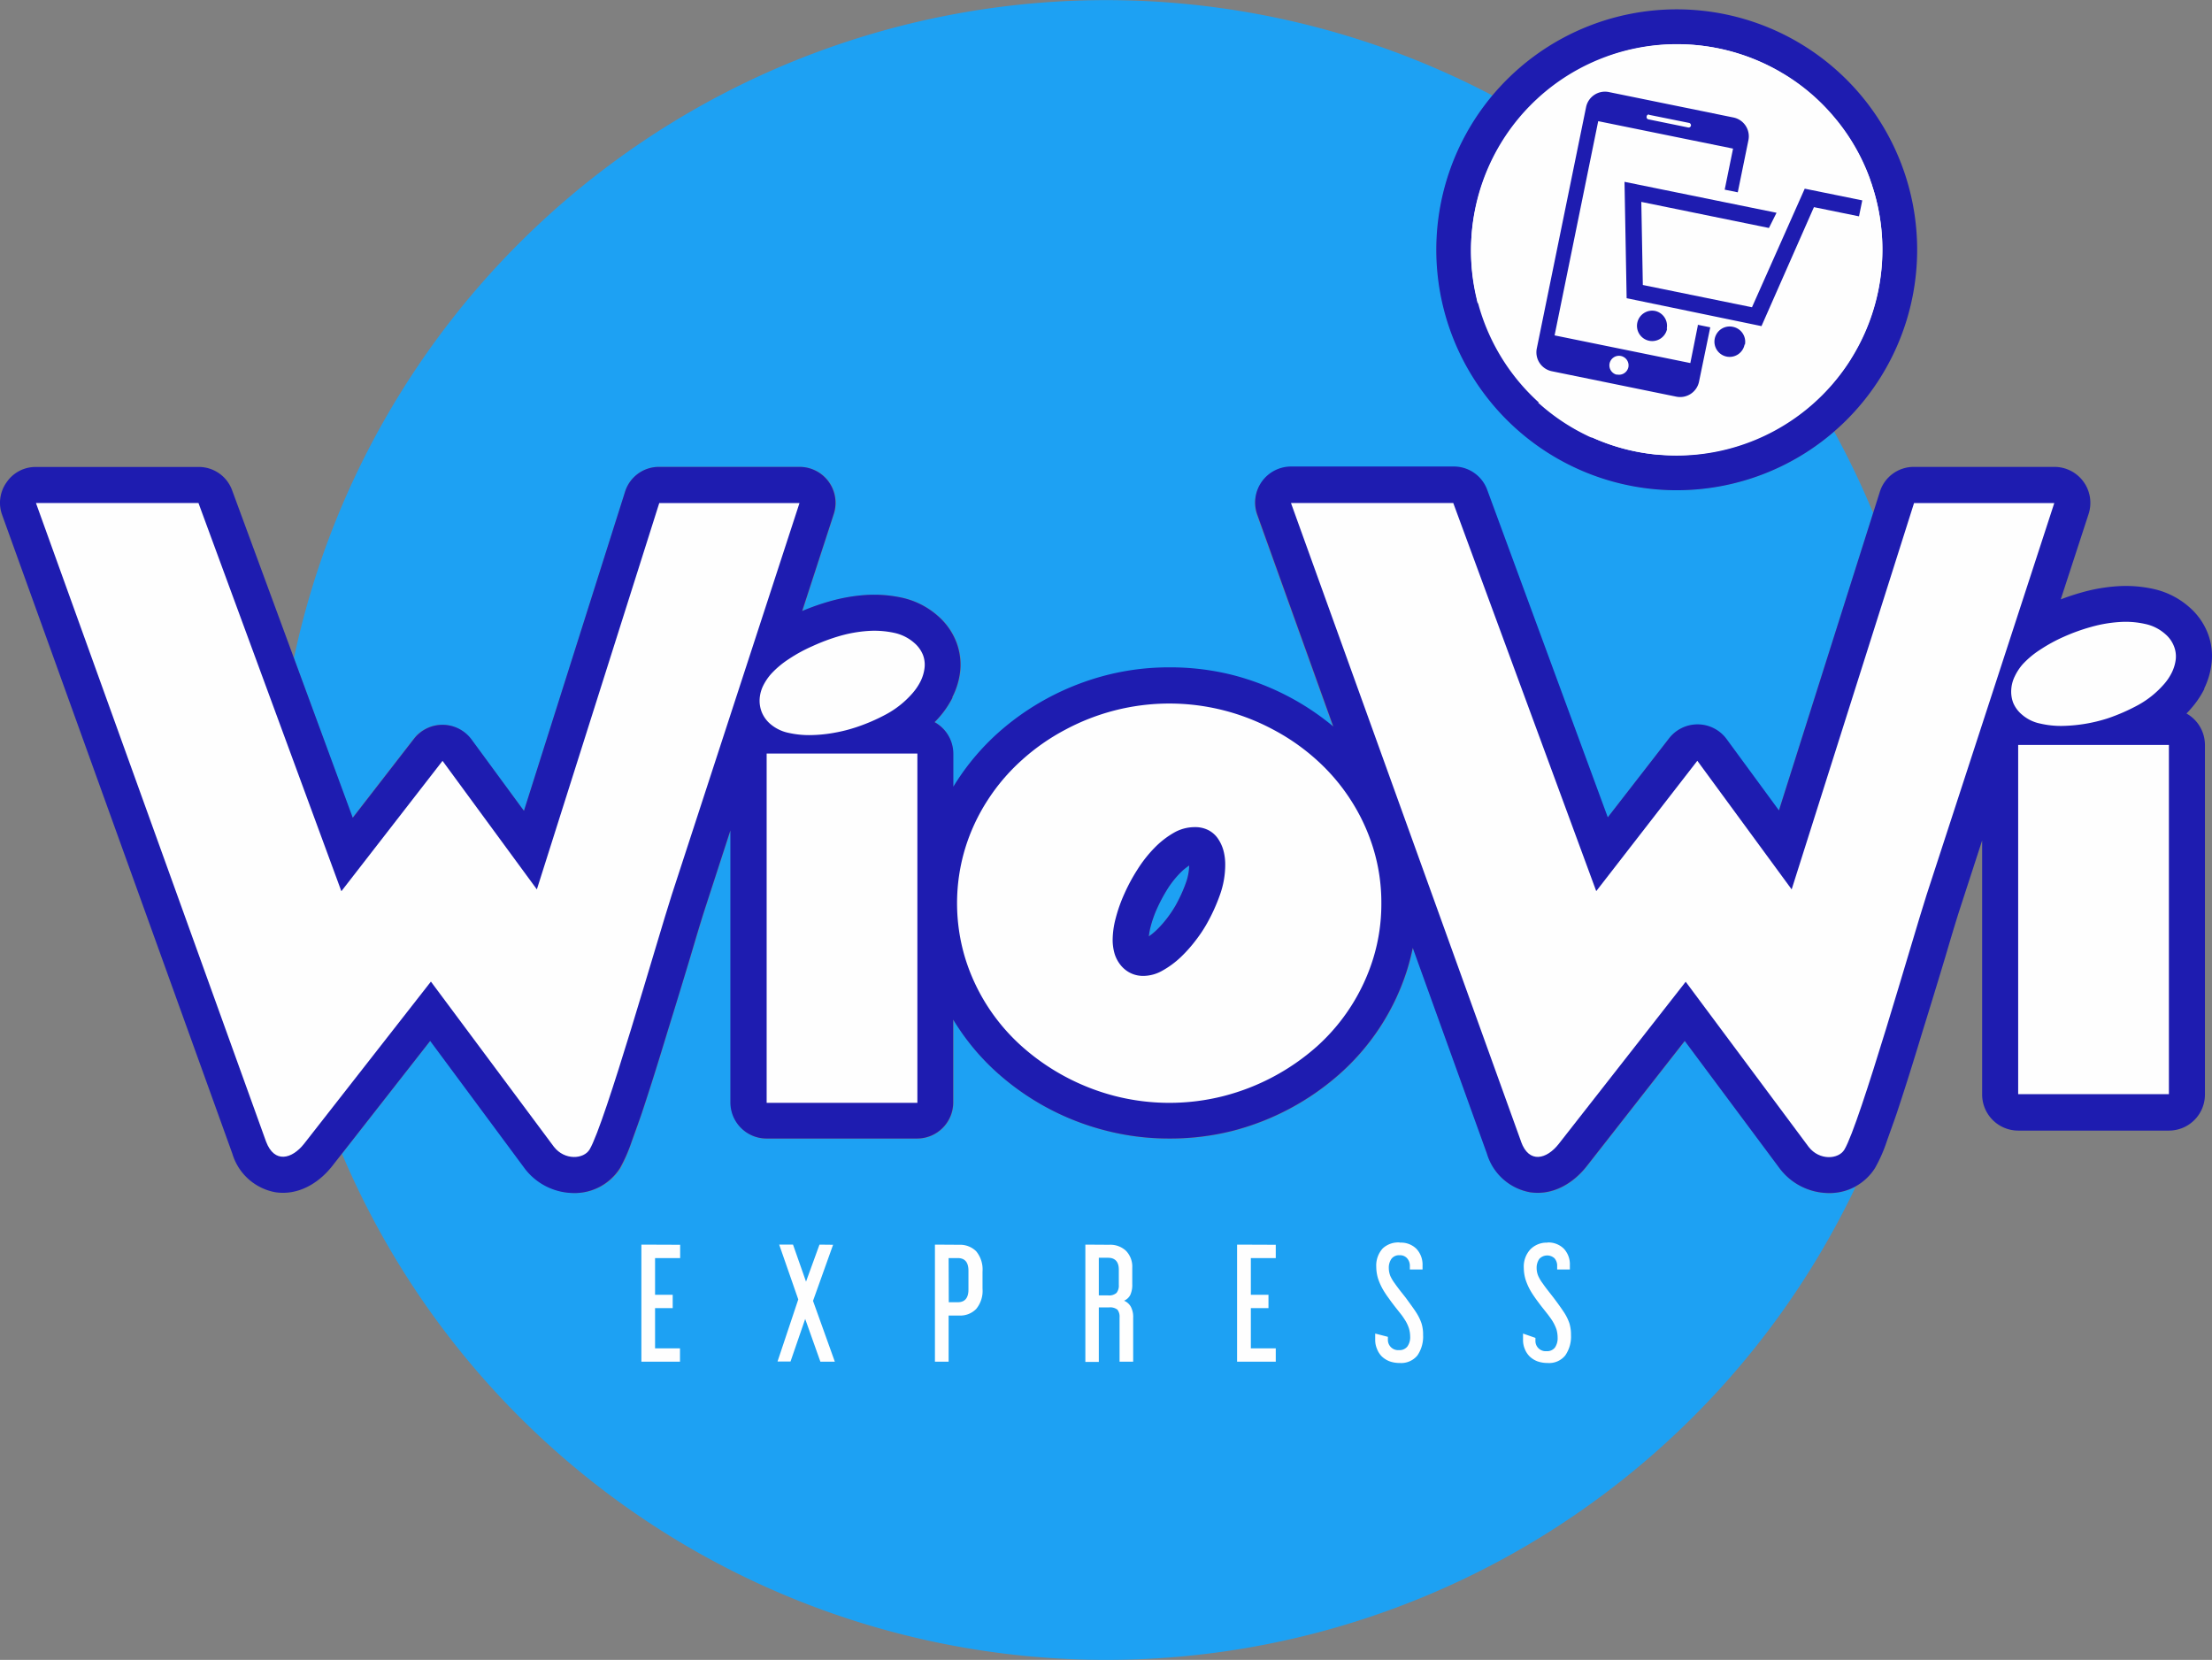 <svg xmlns="http://www.w3.org/2000/svg" viewBox="0 0 291.01 218.36"><rect x="0" y="0" width="291.01" height="218.36" fill="#808080" stroke="none"/><defs><style>.cls-1{fill:#1da1f3;}.cls-1,.cls-3,.cls-4{fill-rule:evenodd;}.cls-2,.cls-4{fill:#fefefe;}.cls-3{fill:#1e1cb0;}</style></defs><title>wiowi_logo</title><g id="Capa_2" data-name="Capa 2"><g id="Capa_1-2" data-name="Capa 1"><path class="cls-1" d="M156.45,113.86a7.17,7.17,0,0,0-1.21,1,12.48,12.48,0,0,0-1.59,2,21.9,21.9,0,0,0-1.41,2.61,15.18,15.18,0,0,0-.87,2.45,8.74,8.74,0,0,0-.23,1.26,7.86,7.86,0,0,0,.91-.73,13.16,13.16,0,0,0,1.49-1.67,14.41,14.41,0,0,0,1.11-1.65,19.44,19.44,0,0,0,1.37-3,7.14,7.14,0,0,0,.43-2.28M38.67,86.57a109.23,109.23,0,0,1,157.69-74A31.62,31.62,0,0,0,241.3,56.77a109.72,109.72,0,0,1,5.13,10.71L234,106.66l-6.89-9.39a4.74,4.74,0,0,0-7.56-.1l-8.07,10.4-15.85-43a4.67,4.67,0,0,0-4.45-3.1H169.84a4.73,4.73,0,0,0-4.46,6.34l10,27.86a33.87,33.87,0,0,0-13.27-6.78,33.58,33.58,0,0,0-8.35-1,33.13,33.13,0,0,0-8.35,1.06,34.4,34.4,0,0,0-7.63,3,33.85,33.85,0,0,0-6.64,4.68,31.52,31.52,0,0,0-5.29,6.23c-.16.24-.31.49-.46.73V99.13A4.75,4.75,0,0,0,123,95c.18-.18.36-.37.53-.56a12.49,12.49,0,0,0,1.81-2.64s0-.06,0-.1a9.94,9.94,0,0,0,1-3.2,8.27,8.27,0,0,0-.47-4,8.74,8.74,0,0,0-2.39-3.43,10.57,10.57,0,0,0-4.81-2.45,17.26,17.26,0,0,0-4.7-.35,22.6,22.6,0,0,0-4.68.81,30.19,30.19,0,0,0-3.71,1.3l4.15-12.75a4.73,4.73,0,0,0-4.5-6.21H86.73a4.66,4.66,0,0,0-4.51,3.31L68.93,106.66,62,97.27a4.75,4.75,0,0,0-7.57-.1l-8.06,10.4ZM145.5,218.36A109.2,109.2,0,0,1,45,151.8l11.63-14.87,12.48,16.76.06.08a8.15,8.15,0,0,0,6.2,3.17,7.08,7.08,0,0,0,6.3-3.29A20.3,20.3,0,0,0,83,150.57c.53-1.38,1-2.78,1.48-4.17,1.2-3.6,2.32-7.22,3.42-10.85q1.5-4.91,3-9.82c.66-2.19,1.3-4.39,2-6.56l3.23-9.94v35.84a4.75,4.75,0,0,0,4.74,4.73l19.83,0a4.75,4.75,0,0,0,4.74-4.74v-10.9c.15.24.3.49.46.73a30.64,30.64,0,0,0,5.3,6.23,33.95,33.95,0,0,0,14.26,7.62,33.13,33.13,0,0,0,8.35,1.06,33.58,33.58,0,0,0,8.35-1,34.07,34.07,0,0,0,14.27-7.63,30.64,30.64,0,0,0,8.78-13.73c.27-.9.5-1.81.69-2.72l9.76,27.08a7.26,7.26,0,0,0,5.67,5.07c3,.45,5.69-1.17,7.47-3.45l12.88-16.46,12.48,16.76.06.08a8.15,8.15,0,0,0,6.21,3.17,7.6,7.6,0,0,0,3.7-.85A109.2,109.2,0,0,1,145.5,218.36Z"/><path class="cls-2" d="M203.57,163.45a2.88,2.88,0,0,1,2.18.83,3,3,0,0,1,.78,2.18V167h-1.67v-.41a1.49,1.49,0,0,0-.35-1.06,1.42,1.42,0,0,0-2,.08,2,2,0,0,0-.35,1.17,2.72,2.72,0,0,0,.21,1.07,5.18,5.18,0,0,0,.6,1c.17.25.38.54.64.87l.78,1c.27.36.53.71.78,1.06s.46.66.65.95a6.36,6.36,0,0,1,.66,1.38,5.17,5.17,0,0,1,.2,1.49,4.37,4.37,0,0,1-.75,2.7,2.71,2.71,0,0,1-2.33,1,3.9,3.9,0,0,1-1.37-.23,3.06,3.06,0,0,1-1-.64,2.89,2.89,0,0,1-.64-1,3,3,0,0,1-.22-1.17v-.83L202,176v.38a1.35,1.35,0,0,0,1.45,1.37,1.32,1.32,0,0,0,1.11-.47,2.16,2.16,0,0,0,.36-1.34,3.77,3.77,0,0,0-.16-1.08,5.63,5.63,0,0,0-.6-1.21c-.15-.23-.33-.47-.54-.75l-.68-.86c-.24-.3-.47-.61-.7-.92s-.43-.6-.62-.89a7.94,7.94,0,0,1-.91-1.88,5.48,5.48,0,0,1-.24-1.56,3.34,3.34,0,0,1,.85-2.42,3,3,0,0,1,2.27-.9m-19.41,0a2.86,2.86,0,0,1,2.18.83,3.05,3.05,0,0,1,.79,2.18V167h-1.67v-.41a1.5,1.5,0,0,0-.36-1.06,1.22,1.22,0,0,0-1-.4,1.23,1.23,0,0,0-1.07.48,2,2,0,0,0-.34,1.17,2.91,2.91,0,0,0,.2,1.07,5.18,5.18,0,0,0,.6,1c.17.25.39.54.64.87l.79,1,.77,1.06c.25.35.47.66.65.95a6.36,6.36,0,0,1,.66,1.38,4.84,4.84,0,0,1,.2,1.49,4.37,4.37,0,0,1-.74,2.7,2.75,2.75,0,0,1-2.34,1,3.84,3.84,0,0,1-1.36-.23,3.11,3.11,0,0,1-1-.64,2.86,2.86,0,0,1-.63-1,3,3,0,0,1-.23-1.17v-.83l1.67.43v.38a1.35,1.35,0,0,0,1.45,1.37,1.32,1.32,0,0,0,1.11-.47,2.1,2.1,0,0,0,.37-1.34,3.79,3.79,0,0,0-.17-1.08,4.83,4.83,0,0,0-.6-1.21,7.94,7.94,0,0,0-.54-.75l-.68-.86c-.23-.3-.47-.61-.69-.92s-.44-.6-.62-.89a8,8,0,0,1-.92-1.88,5.48,5.48,0,0,1-.24-1.56,3.34,3.34,0,0,1,.85-2.42A3,3,0,0,1,184.16,163.45Zm-16.34.28v1.75h-3.28v4.83h2.32v1.75h-2.32v5.3h3.28v1.75h-5.09V163.73Zm-23.28,6.66h1.22a1.47,1.47,0,0,0,1.11-.33,1.54,1.54,0,0,0,.3-1.07v-2c0-1-.47-1.55-1.41-1.55h-1.22Zm1.36-6.66a3,3,0,0,1,2.22.8,3,3,0,0,1,.82,2.24v2.14a3.13,3.13,0,0,1-.27,1.44,1.66,1.66,0,0,1-.81.74,1.84,1.84,0,0,1,.88.77,2.86,2.86,0,0,1,.32,1.47v5.78h-1.79v-5.84a1.51,1.51,0,0,0-.28-1,1.54,1.54,0,0,0-1.11-.3h-1.34v7.17h-1.77V163.73Zm-21.1,7.56H126c.94,0,1.41-.56,1.41-1.67v-2.47c0-1.12-.47-1.67-1.41-1.67H124.8Zm1.38-7.56a3,3,0,0,1,2.23.86,3.76,3.76,0,0,1,.83,2.67v2.24a3.73,3.73,0,0,1-.83,2.67,2.92,2.92,0,0,1-2.23.87H124.8v6.07H123V163.73Zm-16.6,0-2.64,7.38,2.87,8h-1.9l-2-5.62L104,179.11h-1.71l2.73-8.17-2.51-7.21h1.82l1.71,4.87,1.77-4.87Zm-20.12,0v1.75H86.18v4.83H88.5v1.75H86.18v5.3h3.28v1.75H84.38V163.73Z"/><path class="cls-3" d="M156.45,113.86a7.17,7.17,0,0,0-1.21,1,12.48,12.48,0,0,0-1.59,2,21.9,21.9,0,0,0-1.41,2.61,15.18,15.18,0,0,0-.87,2.45,8.74,8.74,0,0,0-.23,1.26,7.86,7.86,0,0,0,.91-.73,13.8,13.8,0,0,0,1.49-1.66,15.48,15.48,0,0,0,1.11-1.66,19.44,19.44,0,0,0,1.37-3,7.14,7.14,0,0,0,.43-2.28m114.66-35c.91-.35,1.84-.66,2.78-.92a22.6,22.6,0,0,1,4.68-.81,16.84,16.84,0,0,1,4.7.35,10.57,10.57,0,0,1,4.81,2.45,8.74,8.74,0,0,1,2.39,3.43,8.22,8.22,0,0,1,.47,4,10,10,0,0,1-.95,3.21l0,.09a12.24,12.24,0,0,1-1.81,2.64c-.17.2-.35.39-.53.57A4.75,4.75,0,0,1,290.08,98v46a4.74,4.74,0,0,1-4.74,4.73H265.51a4.75,4.75,0,0,1-4.74-4.74V110.56l-2.8,8.61c-.71,2.17-1.35,4.37-2,6.56q-1.47,4.9-3,9.82c-1.1,3.63-2.22,7.25-3.42,10.85-.47,1.39-1,2.79-1.47,4.17a19.41,19.41,0,0,1-1.4,3.08,7.06,7.06,0,0,1-6.29,3.29,8.15,8.15,0,0,1-6.21-3.17l-.06-.08-12.48-16.76-12.88,16.46c-1.78,2.28-4.48,3.9-7.47,3.45a7.26,7.26,0,0,1-5.67-5.07l-9.76-27.08c-.19.91-.42,1.82-.69,2.72a30.64,30.64,0,0,1-8.78,13.73,34.07,34.07,0,0,1-14.27,7.63,33.58,33.58,0,0,1-8.35,1,33.13,33.13,0,0,1-8.35-1.06,33.95,33.95,0,0,1-14.26-7.62,30.64,30.64,0,0,1-5.3-6.23c-.16-.24-.31-.49-.46-.73v10.9a4.75,4.75,0,0,1-4.74,4.74l-19.83,0a4.75,4.75,0,0,1-4.74-4.73V109.23l-3.23,9.94c-.71,2.17-1.35,4.37-2,6.56q-1.47,4.9-3,9.82c-1.1,3.63-2.22,7.25-3.42,10.85-.47,1.39-1,2.79-1.48,4.17a20.3,20.3,0,0,1-1.39,3.08,7.08,7.08,0,0,1-6.3,3.29,8.15,8.15,0,0,1-6.2-3.17l-.06-.08L56.59,136.93,43.71,153.39c-1.79,2.28-4.49,3.9-7.48,3.45a7.26,7.26,0,0,1-5.66-5.07L.29,67.76a4.63,4.63,0,0,1,.59-4.33,4.6,4.6,0,0,1,3.87-2H26.11a4.66,4.66,0,0,1,4.44,3.1l15.86,43.05,8.06-10.4a4.75,4.75,0,0,1,7.57.1l6.89,9.39L82.22,64.73a4.66,4.66,0,0,1,4.51-3.31h18.45a4.73,4.73,0,0,1,4.5,6.21l-4.15,12.75a30.78,30.78,0,0,1,3.71-1.3,22.6,22.6,0,0,1,4.68-.81,17.26,17.26,0,0,1,4.7.35,10.57,10.57,0,0,1,4.81,2.45,8.74,8.74,0,0,1,2.39,3.43,8.27,8.27,0,0,1,.47,4,9.94,9.94,0,0,1-1,3.2s0,.06,0,.1a12.49,12.49,0,0,1-1.81,2.64c-.17.19-.35.38-.53.56a4.75,4.75,0,0,1,2.47,4.16v4.33c.15-.24.3-.49.46-.73a31.52,31.52,0,0,1,5.29-6.23,33.85,33.85,0,0,1,6.64-4.68,34.4,34.4,0,0,1,7.63-3,33.13,33.13,0,0,1,8.35-1.06,33.58,33.58,0,0,1,8.35,1,33.87,33.87,0,0,1,13.27,6.78l-10-27.86a4.73,4.73,0,0,1,4.46-6.34h21.35a4.67,4.67,0,0,1,4.45,3.1l15.85,43.05,8.07-10.4a4.74,4.74,0,0,1,7.56.1l6.89,9.39L247.3,64.73a4.67,4.67,0,0,1,4.51-3.31h18.45a4.73,4.73,0,0,1,4.51,6.21Z"/><path class="cls-2" d="M161.19,113.72a7.08,7.08,0,0,0-.24-1.86,5.33,5.33,0,0,0-.73-1.56,3.44,3.44,0,0,0-1.24-1.09,3.79,3.79,0,0,0-1.8-.4,5.49,5.49,0,0,0-2.75.74,11.55,11.55,0,0,0-2.56,2,16.93,16.93,0,0,0-2.21,2.81,23.51,23.51,0,0,0-1.74,3.22,19.73,19.73,0,0,0-1.14,3.22,11.43,11.43,0,0,0-.4,2.82,6.61,6.61,0,0,0,.24,1.79,4.44,4.44,0,0,0,.77,1.5,3.85,3.85,0,0,0,1.27,1.06,3.75,3.75,0,0,0,1.79.41,5.11,5.11,0,0,0,2.49-.7,11.93,11.93,0,0,0,2.37-1.74,18.41,18.41,0,0,0,2-2.24,18,18,0,0,0,1.46-2.19,23.78,23.78,0,0,0,1.71-3.75,11.74,11.74,0,0,0,.71-4m20.54,5.08a24.37,24.37,0,0,1-1.06,7.21,25.8,25.8,0,0,1-7.42,11.61A29.6,29.6,0,0,1,161,144.18a28.93,28.93,0,0,1-14.32,0,29.48,29.48,0,0,1-12.28-6.56,25.91,25.91,0,0,1-4.49-5.27,25.62,25.62,0,0,1-2.94-6.34,24.91,24.91,0,0,1,0-14.38,25.22,25.22,0,0,1,2.94-6.33,26,26,0,0,1,4.49-5.28,28,28,0,0,1,5.7-4,29.12,29.12,0,0,1,6.58-2.57,28.93,28.93,0,0,1,14.32,0A28.94,28.94,0,0,1,167.54,96a28,28,0,0,1,5.71,4,25.92,25.92,0,0,1,4.48,5.28,25.58,25.58,0,0,1,2.94,6.33A24.3,24.3,0,0,1,181.73,118.8Z"/><path class="cls-2" d="M120.69,145.08H100.86V99.13h19.83ZM120,91.25a7.58,7.58,0,0,0,1.11-1.63,5.37,5.37,0,0,0,.52-1.73,3.62,3.62,0,0,0-.2-1.72,4.09,4.09,0,0,0-1.12-1.57,5.83,5.83,0,0,0-2.68-1.35,12.33,12.33,0,0,0-3.38-.25,17.73,17.73,0,0,0-3.7.64A25.86,25.86,0,0,0,106.89,85a20.31,20.31,0,0,0-3.13,1.71,12.12,12.12,0,0,0-2.29,1.92,7.1,7.1,0,0,0-1.07,1.58,4.64,4.64,0,0,0-.46,1.71,4.1,4.1,0,0,0,.26,1.72,4.06,4.06,0,0,0,1.11,1.57,5.34,5.34,0,0,0,2.44,1.2,12.41,12.41,0,0,0,3.07.29,19.22,19.22,0,0,0,3.13-.34,19.88,19.88,0,0,0,2.68-.69,24.41,24.41,0,0,0,4-1.73A12.41,12.41,0,0,0,120,91.25Z"/><path class="cls-2" d="M35,150.17l-30.27-84H26.11l18.8,51.07,13.31-17.15L70.63,117l16.1-50.82h18.45L88.38,117.7c-1.84,5.7-8.8,30.15-10.81,33.51-.78,1.3-3.29,1.46-4.7-.35L56.69,129.13,40,150.47c-1.58,2-3.9,2.63-5-.3"/><path class="cls-2" d="M200.11,150.17l-30.27-84h21.35L210,117.23l13.3-17.15L235.71,117l16.1-50.82h18.45l-16.8,51.54c-1.83,5.7-8.79,30.15-10.81,33.51-.78,1.3-3.29,1.46-4.7-.35l-16.18-21.73-16.71,21.34c-1.57,2-3.9,2.63-4.95-.3"/><path class="cls-2" d="M285.34,143.94l-19.83,0V98h19.83Zm-.73-53.84a7,7,0,0,0,1.11-1.62,5.37,5.37,0,0,0,.52-1.73A3.62,3.62,0,0,0,286,85a4,4,0,0,0-1.12-1.57,5.74,5.74,0,0,0-2.68-1.35,11.59,11.59,0,0,0-3.38-.25,17.73,17.73,0,0,0-3.7.64,25.25,25.25,0,0,0-3.61,1.3,20.84,20.84,0,0,0-3.14,1.72,11.76,11.76,0,0,0-2.29,1.92A7,7,0,0,0,265.05,89a4.53,4.53,0,0,0-.45,1.72,4.14,4.14,0,0,0,.25,1.72A4.06,4.06,0,0,0,266,94a5.24,5.24,0,0,0,2.43,1.19,12,12,0,0,0,3.07.3,20.75,20.75,0,0,0,5.82-1,25.63,25.63,0,0,0,3.95-1.73A12.44,12.44,0,0,0,284.61,90.1Z"/><path class="cls-3" d="M220.59,64.49a31.63,31.63,0,1,1,31.63-31.62,31.63,31.63,0,0,1-31.63,31.62"/><path class="cls-4" d="M211.53,7.41l.06,0,.47-.16.27-.09.24-.08a27,27,0,0,1,21.66,2.38l.21.13.25.14.42.26,0,0a26.51,26.51,0,0,1,6.51,5.79l.1.11.09.12a26.49,26.49,0,0,1,4.24,7.62l0,.05c.06.16.11.32.17.47l.09.27c0,.08.05.16.07.24a26.92,26.92,0,0,1-2.38,21.66l-.12.21-.15.25c-.08.14-.17.28-.26.42l0,.05a26.72,26.72,0,0,1-5.79,6.51l-.12.1-.11.09a28.05,28.05,0,0,1-9.63,4.92l-.23.07-.28.07-.48.13h-.06a26.84,26.84,0,0,1-8.69.65H218l-.14,0a26.63,26.63,0,0,1-8.41-2.24l-.11,0-.28-.12-.49-.24h0a27,27,0,0,1-6.23-4.24l.14,0,.09-.05a27.09,27.09,0,0,1-6.23-8.4h0a27.48,27.48,0,0,1-1.73-4.73l-.21.13-.12-.47v0s0,0,0-.06a27,27,0,0,1,.67-15h0a26.87,26.87,0,0,1,8.35-12.15l.11-.09.23-.19.42-.33h0a26.38,26.38,0,0,1,5.05-3.07c.81-.39,1.63-.73,2.47-1"/><path class="cls-4" d="M220.59,59.93a27.06,27.06,0,1,1,27.06-27.06,27.07,27.07,0,0,1-27.06,27.06"/><path class="cls-3" d="M229.52,45.3A2,2,0,1,1,228,43a2,2,0,0,1,1.56,2.35m-10.24-2.08a2,2,0,1,1-1.55-2.36A2,2,0,0,1,219.28,43.22Zm12.42-.37L214,39.23l-.28-15.31,20,4.07-1,2-16.79-3.43.2,10.93,14.36,2.93,6.94-15.6L245,26.36l-.43,2.1-5.93-1.21Zm-19,6.4a1.26,1.26,0,1,1,1.49-1A1.26,1.26,0,0,1,212.66,49.25Zm4.24-34.19,5.24,1.06a.32.32,0,0,1,.24.36.31.31,0,0,1-.36.24l-5.24-1.07a.3.3,0,0,1-.23-.36A.29.29,0,0,1,216.9,15.06Zm6.4,27.65-1,5-17.86-3.64,5.74-28.18L228,19.55l-1.1,5.4,1.72.35,1.4-6.85a2.53,2.53,0,0,0-2-3l-16.36-3.34a2.54,2.54,0,0,0-3,2l-6.48,31.73a2.54,2.54,0,0,0,2,3l16.35,3.34a2.54,2.54,0,0,0,3-2L225,43.06l-1.72-.35Z"/></g></g></svg>